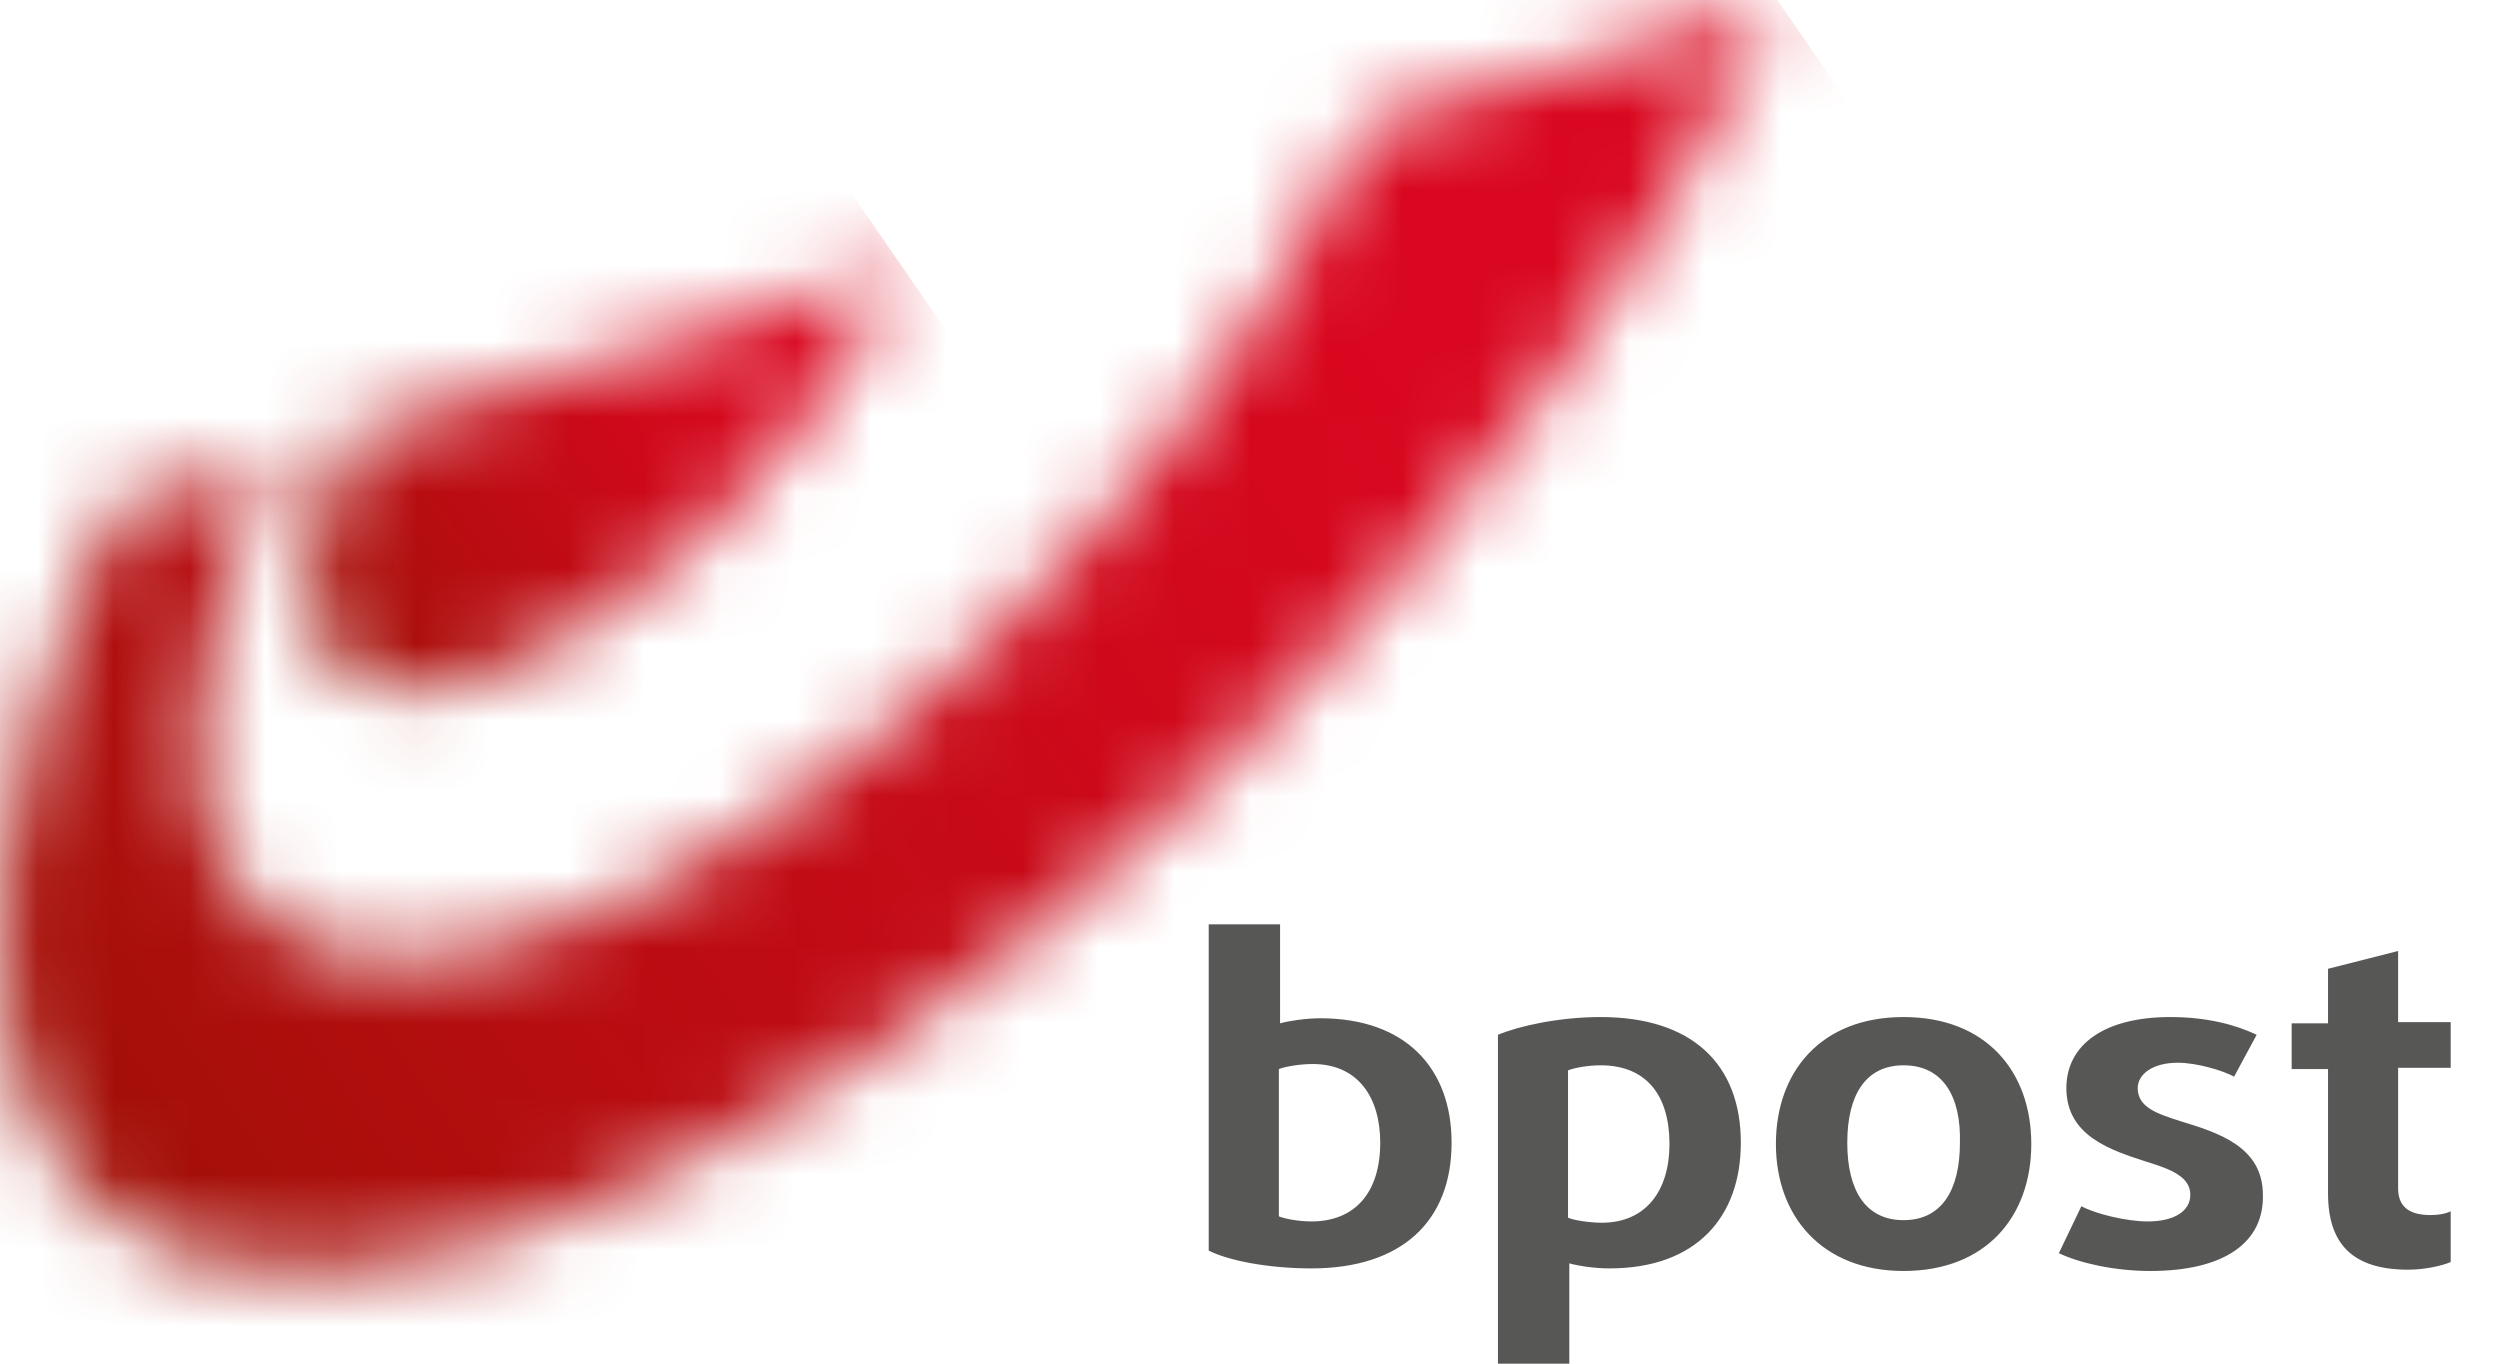<svg width="33" height="18" viewBox="0 0 33 18" fill="none" xmlns="http://www.w3.org/2000/svg">
<mask id="mask0_20306_13838" style="mask-type:luminance" maskUnits="userSpaceOnUse" x="0" y="0" width="24" height="17">
<path d="M18.004 1.659C15.889 6.352 10.931 11.162 6.948 12.385C2.948 13.609 1.461 10.793 3.593 6.084L1.494 6.721C-1.778 13.911 0.502 18.218 6.601 16.357C12.682 14.48 20.219 7.14 23.441 0L18.004 1.659Z" fill="white"/>
</mask>
<g mask="url(#mask0_20306_13838)">
<path d="M15.145 -12.034L31.902 12.217L6.518 30.234L-10.224 5.982" fill="url(#paint0_linear_20306_13838)"/>
</g>
<mask id="mask1_20306_13838" style="mask-type:luminance" maskUnits="userSpaceOnUse" x="4" y="3" width="8" height="7">
<path d="M4.567 5.764C3.477 8.161 4.237 9.602 6.27 8.982C8.302 8.362 10.831 5.915 11.905 3.519L4.567 5.764Z" fill="white"/>
</mask>
<g mask="url(#mask1_20306_13838)">
<path d="M0.651 5.531L9.129 -0.503L14.732 7.609L6.254 13.626L0.651 5.531Z" fill="url(#paint1_linear_20306_13838)"/>
</g>
<path d="M21.244 16.743C21.045 16.743 20.83 16.709 20.715 16.676V18H19.773V13.659C20.054 13.542 20.582 13.425 21.128 13.425C22.334 13.425 22.979 14.045 22.979 15.084C22.979 16.073 22.384 16.743 21.244 16.743ZM21.128 14.062C20.963 14.062 20.781 14.095 20.698 14.129V16.073C20.764 16.106 20.979 16.14 21.144 16.14C21.723 16.14 22.037 15.721 22.037 15.101C22.037 14.447 21.723 14.062 21.128 14.062ZM25.127 16.777C24.053 16.777 23.442 16.056 23.442 15.101C23.442 14.145 24.037 13.425 25.127 13.425C26.218 13.425 26.813 14.145 26.813 15.101C26.813 16.056 26.218 16.777 25.127 16.777ZM25.127 14.062C24.631 14.062 24.384 14.447 24.384 15.084C24.384 15.721 24.631 16.106 25.127 16.106C25.623 16.106 25.871 15.721 25.871 15.084C25.887 14.464 25.64 14.062 25.127 14.062ZM28.383 16.777C27.92 16.777 27.458 16.676 27.177 16.542L27.474 15.922C27.656 16.022 28.069 16.123 28.35 16.123C28.697 16.123 28.912 15.989 28.912 15.771C28.912 15.536 28.664 15.436 28.334 15.335C27.871 15.184 27.276 15 27.276 14.363C27.276 13.793 27.772 13.425 28.648 13.425C29.127 13.425 29.507 13.525 29.788 13.659L29.49 14.212C29.342 14.129 28.994 14.028 28.747 14.028C28.416 14.028 28.218 14.179 28.218 14.363C28.218 14.615 28.466 14.698 28.78 14.799C29.276 14.95 29.87 15.134 29.87 15.771C29.887 16.391 29.375 16.777 28.383 16.777ZM31.788 16.76C31.06 16.76 30.73 16.425 30.73 15.754V14.112H30.25V13.508H30.73V12.788L31.655 12.553V13.492H32.349V14.095H31.655V15.687C31.655 15.955 31.837 16.039 32.085 16.039C32.184 16.039 32.283 16.022 32.349 15.989V16.659C32.234 16.709 32.002 16.76 31.788 16.76ZM19.161 15.084C19.161 16.123 18.5 16.743 17.31 16.743C16.748 16.743 16.22 16.642 15.955 16.508V12.201H16.897V13.508C17.013 13.475 17.244 13.441 17.426 13.441C18.55 13.441 19.161 14.095 19.161 15.084ZM18.219 15.084C18.219 14.48 17.922 14.045 17.327 14.045C17.162 14.045 16.963 14.078 16.881 14.112V16.056C16.963 16.089 17.145 16.123 17.31 16.123C17.889 16.123 18.219 15.738 18.219 15.084Z" fill="#575756"/>
<defs>
<linearGradient id="paint0_linear_20306_13838" x1="1.209" y1="15.938" x2="23.731" y2="0.388" gradientUnits="userSpaceOnUse">
<stop stop-color="#A11007"/>
<stop offset="0.213" stop-color="#B50D10"/>
<stop offset="0.55" stop-color="#CF091B"/>
<stop offset="0.75" stop-color="#D9071F"/>
<stop offset="1" stop-color="#D9071F"/>
</linearGradient>
<linearGradient id="paint1_linear_20306_13838" x1="4.468" y1="8.856" x2="12" y2="3.655" gradientUnits="userSpaceOnUse">
<stop stop-color="#A11007"/>
<stop offset="0.213" stop-color="#B50D10"/>
<stop offset="0.55" stop-color="#CF091B"/>
<stop offset="0.75" stop-color="#D9071F"/>
<stop offset="1" stop-color="#D9071F"/>
</linearGradient>
</defs>
</svg>
